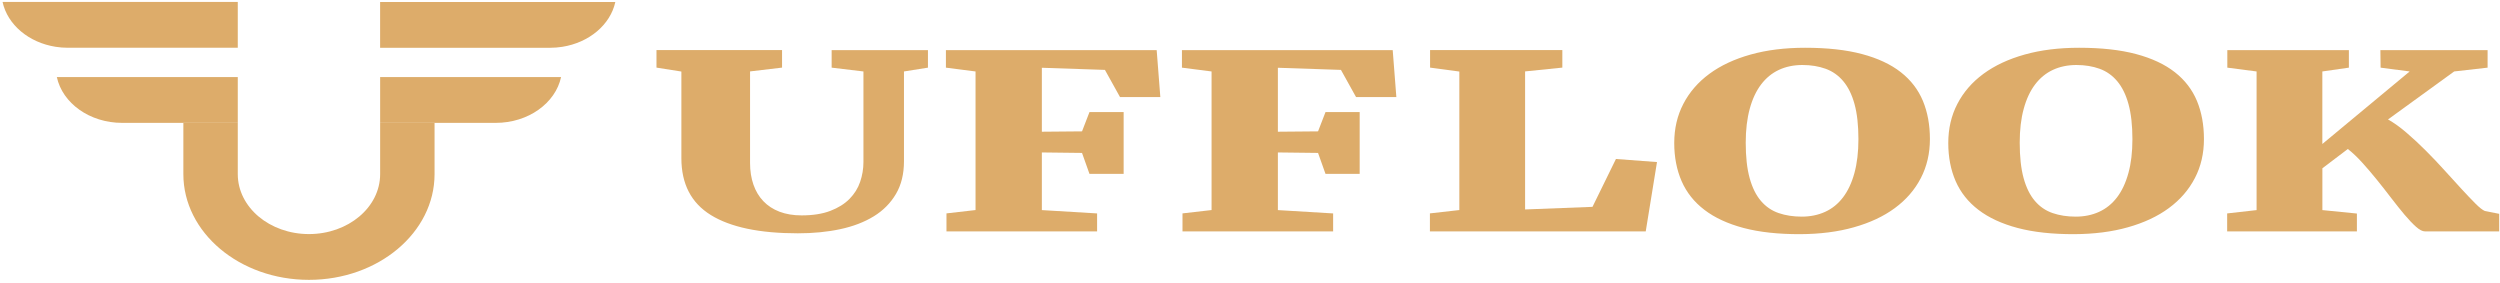 <?xml version="1.0" encoding="UTF-8"?> <svg xmlns="http://www.w3.org/2000/svg" width="486" height="55" viewBox="0 0 486 55" fill="none"><path d="M155.101 45.356C147.658 45.356 142.023 44.171 138.196 41.81C134.369 39.448 132.46 35.761 132.46 30.742V13.907L127.62 13.143V9.737H152.031V13.143L145.811 13.883V31.662C145.811 33.221 146.029 34.631 146.466 35.886C146.902 37.141 147.541 38.217 148.391 39.105C149.24 39.993 150.285 40.679 151.532 41.155C152.779 41.63 154.213 41.872 155.842 41.872C158.032 41.872 159.895 41.576 161.422 40.991C162.95 40.407 164.197 39.627 165.148 38.661C166.099 37.694 166.793 36.595 167.213 35.348C167.634 34.109 167.853 32.831 167.853 31.514V13.891L161.672 13.151V9.745H180.393V13.151L175.732 13.891V31.35C175.732 33.821 175.21 35.941 174.174 37.702C173.137 39.464 171.703 40.921 169.863 42.051C168.024 43.181 165.849 44.015 163.324 44.553C160.814 45.091 158.071 45.356 155.101 45.356Z" fill="#DDAC6A"></path><path d="M183.994 44.982V41.482L189.645 40.835V13.891L183.885 13.151V9.745H224.858L225.568 18.864H217.727L214.796 13.587L202.536 13.174V25.606L210.346 25.536L211.795 21.787H218.436V33.805H211.795L210.346 29.729L202.536 29.635V40.843L213.276 41.49V44.99H183.994V44.982Z" fill="#DDAC6A"></path><path d="M229.878 44.982V41.482L235.528 40.835V13.891L229.769 13.151V9.745H270.742L271.451 18.864H263.61L260.68 13.587L248.42 13.174V25.606L256.229 25.536L257.679 21.787H264.32V33.805H257.679L256.229 29.729L248.42 29.635V40.843L259.16 41.49V44.99H229.878V44.982Z" fill="#DDAC6A"></path><path d="M277.975 44.982V41.482L283.696 40.835V13.907L278.006 13.143V9.737H303.719V13.143L296.478 13.883V40.718L309.58 40.212L314.139 30.906L322.12 31.506L319.93 44.982H277.975Z" fill="#DDAC6A"></path><path d="M349.961 45.52C345.697 45.535 342.034 45.13 338.956 44.319C335.885 43.501 333.344 42.332 331.341 40.796C329.338 39.269 327.865 37.406 326.906 35.216C325.955 33.026 325.472 30.555 325.472 27.804C325.472 25.013 326.056 22.473 327.241 20.197C328.418 17.921 330.109 15.972 332.307 14.351C334.505 12.73 337.179 11.483 340.327 10.602C343.468 9.721 346.999 9.285 350.904 9.285C355.214 9.285 358.908 9.69 361.979 10.509C365.05 11.327 367.568 12.504 369.524 14.039C371.48 15.575 372.906 17.438 373.818 19.628C374.723 21.818 375.175 24.288 375.175 27.04C375.175 29.83 374.582 32.363 373.405 34.631C372.228 36.899 370.545 38.84 368.355 40.453C366.165 42.067 363.515 43.306 360.405 44.179C357.311 45.06 353.819 45.504 349.961 45.52ZM350.389 12.636C348.69 12.636 347.171 12.956 345.814 13.587C344.458 14.219 343.305 15.169 342.354 16.424C341.403 17.679 340.662 19.253 340.148 21.148C339.634 23.041 339.369 25.232 339.369 27.733C339.369 30.485 339.618 32.776 340.132 34.623C340.639 36.471 341.372 37.944 342.323 39.058C343.273 40.173 344.427 40.96 345.768 41.42C347.108 41.88 348.605 42.114 350.257 42.114C351.925 42.114 353.445 41.802 354.816 41.178C356.18 40.555 357.342 39.612 358.293 38.357C359.244 37.102 359.984 35.528 360.498 33.641C361.013 31.755 361.278 29.565 361.278 27.063C361.278 24.366 361.028 22.091 360.522 20.243C360.015 18.396 359.282 16.915 358.332 15.785C357.381 14.655 356.235 13.852 354.902 13.369C353.562 12.886 352.057 12.636 350.389 12.636Z" fill="#DDAC6A"></path><path d="M403.233 45.52C398.97 45.535 395.299 45.13 392.228 44.319C389.157 43.501 386.616 42.332 384.613 40.796C382.61 39.269 381.137 37.406 380.178 35.216C379.227 33.026 378.744 30.555 378.744 27.804C378.744 25.013 379.329 22.473 380.513 20.197C381.69 17.921 383.382 15.972 385.58 14.351C387.785 12.73 390.459 11.483 393.6 10.602C396.741 9.721 400.271 9.285 404.176 9.285C408.486 9.285 412.181 9.69 415.252 10.509C418.322 11.327 420.84 12.504 422.796 14.039C424.753 15.575 426.179 17.438 427.091 19.628C427.995 21.818 428.447 24.288 428.447 27.04C428.447 29.83 427.862 32.363 426.678 34.631C425.501 36.899 423.817 38.84 421.627 40.453C419.437 42.067 416.787 43.306 413.677 44.179C410.575 45.06 407.091 45.504 403.233 45.52ZM403.654 12.636C401.963 12.636 400.435 12.956 399.079 13.587C397.723 14.219 396.569 15.169 395.618 16.424C394.667 17.679 393.927 19.253 393.413 21.148C392.89 23.041 392.633 25.232 392.633 27.733C392.633 30.485 392.883 32.776 393.389 34.623C393.896 36.471 394.629 37.944 395.579 39.058C396.53 40.173 397.684 40.96 399.024 41.42C400.365 41.88 401.861 42.114 403.514 42.114C405.189 42.114 406.709 41.802 408.073 41.178C409.437 40.555 410.599 39.612 411.557 38.357C412.508 37.102 413.249 35.528 413.763 33.641C414.285 31.755 414.542 29.565 414.542 27.063C414.542 24.366 414.285 22.091 413.779 20.243C413.272 18.396 412.539 16.915 411.588 15.785C410.638 14.655 409.492 13.852 408.159 13.369C406.826 12.886 405.322 12.636 403.654 12.636Z" fill="#DDAC6A"></path><path d="M485.85 44.982H471.4C470.932 44.982 470.356 44.686 469.685 44.093C469.015 43.501 468.275 42.721 467.456 41.755C466.646 40.788 465.78 39.713 464.876 38.528C463.972 37.344 463.037 36.151 462.086 34.974C461.135 33.789 460.169 32.667 459.21 31.607C458.244 30.539 457.316 29.666 456.42 28.965L451.471 32.714V40.843L458.181 41.513V44.99H432.96V41.49L438.68 40.843V13.891L432.991 13.151V9.745H456.622V13.151L451.463 13.891V27.991L468.438 13.891L462.788 13.151L462.749 9.745H483.59V13.151L477.09 13.891L464.229 23.221C465.383 23.868 466.591 24.733 467.846 25.816C469.109 26.899 470.363 28.061 471.61 29.316C472.857 30.563 474.073 31.841 475.25 33.15C476.427 34.452 477.518 35.652 478.532 36.751C479.545 37.85 480.441 38.785 481.213 39.565C481.992 40.344 482.6 40.828 483.052 41.015L485.842 41.568V44.982H485.85Z" fill="#DDAC6A"></path><path d="M46.224 14.986V23.886H23.75C17.416 23.886 12.143 20.048 11.05 14.986H46.224Z" fill="#DDAC6A"></path><path d="M46.224 0.385V9.285H13.204C12.398 9.285 11.602 9.225 10.833 9.101C5.587 8.283 1.456 4.797 0.498 0.379H46.224V0.385Z" fill="#DDAC6A"></path><path d="M109.073 14.986C107.98 20.048 102.707 23.886 96.372 23.886H73.899V14.986H109.073Z" fill="#DDAC6A"></path><path d="M119.62 0.385C118.661 4.802 114.531 8.289 109.284 9.106C108.516 9.225 107.725 9.29 106.913 9.29H73.894V0.39H119.62V0.385Z" fill="#DDAC6A"></path><path d="M84.478 23.886V33.853C84.478 45.206 73.547 54.404 60.061 54.404C53.321 54.404 47.214 52.103 42.797 48.384C38.379 44.665 35.645 39.527 35.645 33.853V23.886H46.224V33.853C46.224 37.069 47.772 39.982 50.273 42.093C52.78 44.199 56.239 45.504 60.061 45.504C67.706 45.504 73.899 40.29 73.899 33.853V23.886H84.478Z" fill="#DDAC6A"></path></svg> 